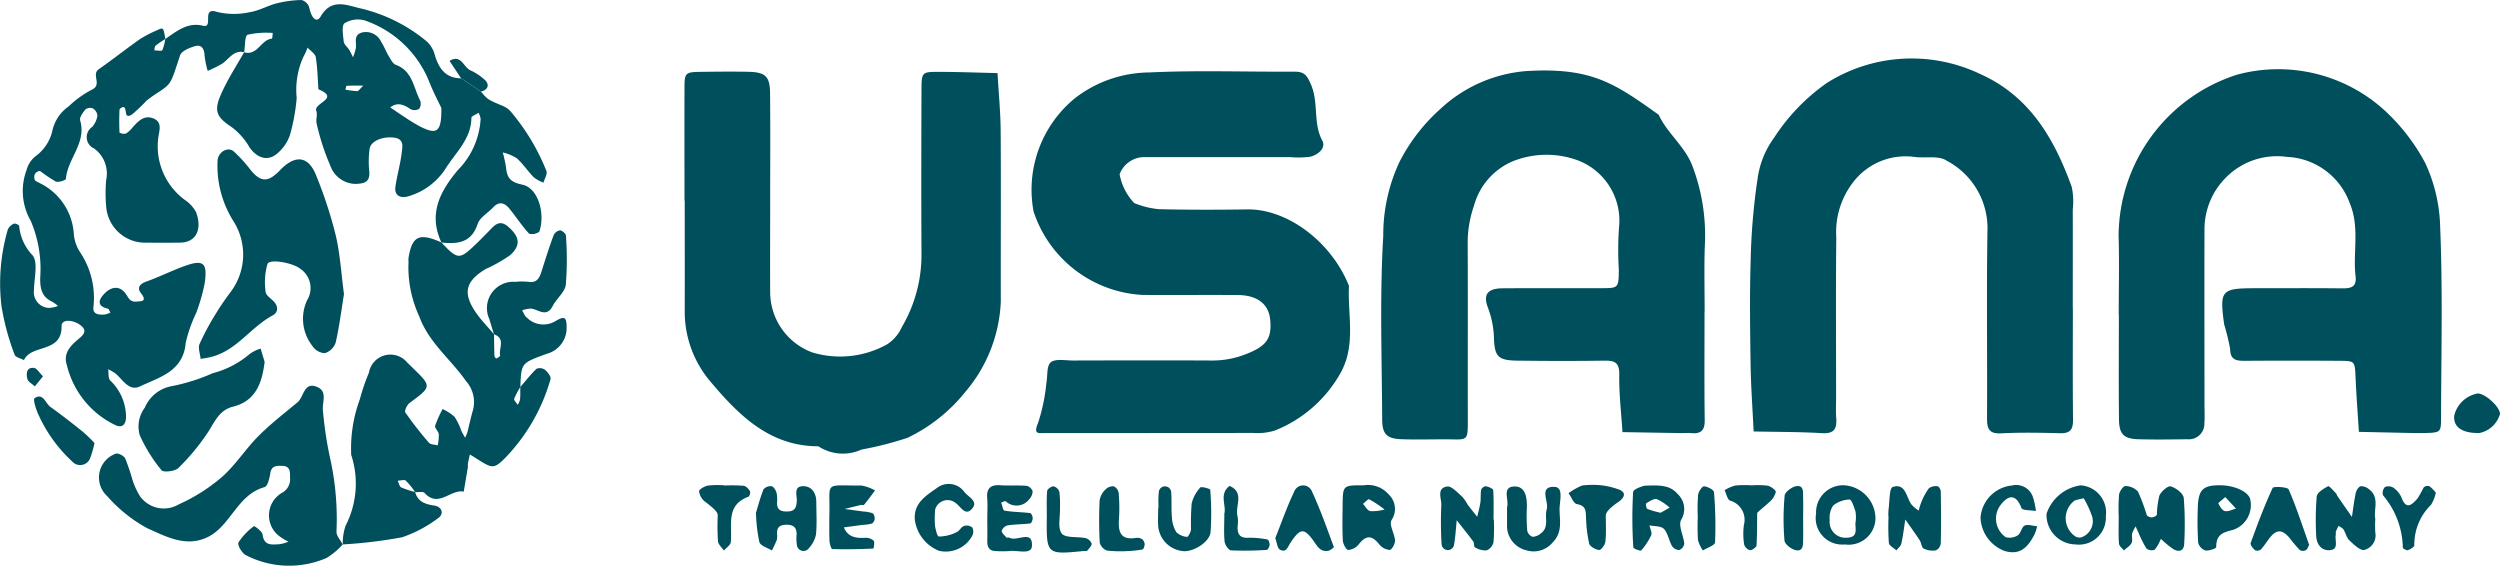 <svg xmlns="http://www.w3.org/2000/svg" width="140.357" height="31.76" viewBox="0 0 140.357 31.76"><defs><style>.a{fill:#004f5c;}</style></defs><g transform="translate(0)"><path class="a" d="M201.567,13.611c-.746-1.593-.086-2.858.923-4.062a4.434,4.434,0,0,0,1.279-2.887,1.1,1.1,0,0,0-.118-.331c-.14.095-.4.189-.4.285-.01,1.177-.867,1.929-1.426,2.812a3.717,3.717,0,0,1-2.14,1.6c-.379.108-.775-.016-.7-.541.09-.643.279-1.274.354-1.918.037-.316.155-.76-.414-.84-.616-.086-1.309.169-1.386.611a5.154,5.154,0,0,0-.021,1.285c.049.614-.289.685-.787.7a1.527,1.527,0,0,1-1.4-1.021,13.172,13.172,0,0,1-.765-2.348c-.064-.228.059-.515-.024-.728-.173-.444,1.372-.7.12-1.215-.043-.6-.05-1.209-.149-1.8-.034-.2-.3-.362-.46-.541a3.5,3.5,0,0,1-.245.541,4.481,4.481,0,0,0-.366,2.288,10.839,10.839,0,0,1-.385,2.1,2.35,2.35,0,0,1-.7,1.011c-.534.469-1.149.274-1.579-.365a3.682,3.682,0,0,0-1.037-1.148c-.94-.618-.951-1-.384-2.158.338-.689.754-1.339,1.135-2.007.747.22.938-.709,1.559-.764.025,0,.033-.209.048-.32a4.818,4.818,0,0,0-1.413.1c-.163.059-.135.639-.194.981-.6-.136-.846.393-1.241.649a7.5,7.5,0,0,1-.806.4,5.2,5.2,0,0,1-.173-.846c-.016-.364-.147-.644-.518-.546-.321.084-.782.279-.863.529-.51,1.555-.481,1.565-1.146,2.02a8.207,8.207,0,0,0-.731.512,9.264,9.264,0,0,1-.8.764c-.521.346-.259-.365-.5-.4-.067-.011-.217.089-.219.143-.02.429-.02.859,0,1.288a.5.5,0,0,0,.362.054,1.658,1.658,0,0,0,.4-.377c.3-.327.609-.656,1.1-.487.587.2.354.739.314,1.1a3.732,3.732,0,0,0,1.506,3.5,1.894,1.894,0,0,1,.614.676c.338.882.073,1.7-.9,1.712-.616.008-1.231.012-1.846,0a2.191,2.191,0,0,1-2.3-2.035,8.345,8.345,0,0,1,0-1.473,1.744,1.744,0,0,0-.673-1.776.693.693,0,0,1-.111-1.213,1.213,1.213,0,0,0,.293-.641.538.538,0,0,0-.26-.4.431.431,0,0,0-.415.062c-.144.175-.343.45-.294.617.372,1.256-.712,2.146-.8,3.281-.006.071-.421.213-.568.148a8.409,8.409,0,0,1-.882-.59c-.049-.03-.235.072-.283.156a.409.409,0,0,0-.011.345c.047.088.192.122.291.185a3.411,3.411,0,0,1,1.9,2.881,2.193,2.193,0,0,0,.352.995,4.6,4.6,0,0,1,.747,3.064c-.059.431.31.449.624.432a1.291,1.291,0,0,0,.328-.11c-.047-.076-.082-.207-.143-.22-.507-.114-.591-.382-.27-.76.4-.468.876-.564,1.228-.138.191.231.244.527.623.5.328-.022.637-.006.276-.474-.231-.3-.076-.515.3-.649.725-.26,1.418-.608,2.142-.87,1.061-.384,1.3-.194,1.141.939a10.186,10.186,0,0,1-.484,1.7,7.926,7.926,0,0,0-.584,1.665c-.137,1.612-1.468,1.93-2.569,2.451-.616.292-.957-.37-1.364-.717a2.708,2.708,0,0,0-.419-.246c.032.212-.011.49.109.627a2.834,2.834,0,0,1,.891,2.1c-.026.388-.214.575-.581.417a5.038,5.038,0,0,1-2.742-3.385c-.231-.712.275-1.136.747-1.537.283-.241.345-.451.014-.7-.392-.3-1.061-.361-1.055.052.023,1.545-1.69.995-2.114,1.914-.181-.1-.48-.166-.525-.31a13.827,13.827,0,0,1-.736-2.726,10.806,10.806,0,0,1,.359-4.308.656.656,0,0,1,.343-.317c.067-.032.286.069.291.122a2.74,2.74,0,0,0,.744,1.646c.337.4.094,1.3.086,1.971a.882.882,0,0,0,.838.99,1.545,1.545,0,0,0,.51-.11,2.085,2.085,0,0,0-.336-.245c-.6-.279-.672-.777-.659-1.368a6.858,6.858,0,0,0-.534-3.166,3.363,3.363,0,0,1-.232-2.856,1.459,1.459,0,0,1,.541-.8,2.428,2.428,0,0,0,.921-1.468,2.264,2.264,0,0,1,.909-1.308,5.515,5.515,0,0,1,1.311-.939c.567-.28-.058-.843.371-1.142.786-.546,1.536-1.146,2.32-1.695A6.626,6.626,0,0,1,185.6,1.7c.361-.173.363-.169.463.49a6.086,6.086,0,0,0-.545.376c-.057.048-.048.173-.069.262.155,0,.409.057.447-.009a2.355,2.355,0,0,0,.166-.63c.641-.43,1.248-.959,2.117-.745.642.159-.137-1.09.808-.77a4.08,4.08,0,0,0,1.823.008c.514-.076.994-.362,1.5-.492a6.14,6.14,0,0,1,1.4-.189.62.62,0,0,1,.432.4c.14.673.43.9.652.514C195.4-.12,196.274.3,197,.465a9.049,9.049,0,0,1,3.759,1.873,1.559,1.559,0,0,1,.435.743c.226.755.6,1.312,1.478,1.316l1.117.746c.377.451.379.447,1.238.811a1.159,1.159,0,0,1,.414.287,12.091,12.091,0,0,1,2.02,3.354c.069.169-.1.438-.166.66a2.149,2.149,0,0,1-.542-.3c-.335-.341-.6-.755-.955-1.071a2.589,2.589,0,0,0-.786-.326,7.2,7.2,0,0,1,.175.794c.062.573.179.863.921,1.015.892.183,1.3,1.617.957,2.638a.663.663,0,0,1-.577.113c-.4-.439-.729-.942-1.1-1.4-.264-.325-.572-.444-.916-.075-.292.314-.751.565-.871.931-.352,1.07-1.128,1.131-2.026,1.044Zm0-7.54c-.129-.279-.459-.9-.714-1.555A6,6,0,0,0,197.3,1.159a1.426,1.426,0,0,0-1.17.145c-.175.12-.085.676-.047,1.03.017.159.2.3.3.453.084.137.15.285.224.428a3.855,3.855,0,0,0,.153-.493c.058-.327-.159-.765.36-.9a.944.944,0,0,1,1.067.529c.162.248.264.534.418.788.111.184.23.435.4.5.949.347.992,1.287,1.365,2a.5.5,0,0,1-.052.469.492.492,0,0,1-.47.027c-.379-.252-.736-.426-1.156-.106.284.192.564.389.853.573a8.87,8.87,0,0,0,.919.548c.857.409,1.115.248,1.1-1.085m-4.382-1.257c-.4,0-.667-.006-.935.01-.027,0-.046.14-.069.215a5.219,5.219,0,0,0,.664.084c.071,0,.143-.123.34-.309" transform="translate(-176.785 0)"/><path class="a" d="M498.718,24.307c0-1.472.037-2.945-.007-4.417a9.552,9.552,0,0,1,6.656-9.055,8.872,8.872,0,0,1,8.239,1.971,11.048,11.048,0,0,1,2.319,2.986,9,9,0,0,1,.84,3.612c.148,3.552.059,7.114.05,10.672,0,.856-.025.856-.944.881-.184,0-.369,0-.553,0l-3.117-.067c-.064-1.019-.141-2.038-.187-3.058-.042-.906-.027-.925-.885-.931q-2.673-.018-5.348,0c-.484,0-.8-.055-.81-.677a12.244,12.244,0,0,0-.333-1.366c-.266-1.937-.173-2.031,1.8-2.032,1.6,0,3.2-.011,4.795.007.494.006.855-.049.782-.674-.159-1.371.25-2.759-.337-4.135a3.934,3.934,0,0,0-3.53-2.573,4.033,4.033,0,0,0-3.456,1.206,4.107,4.107,0,0,0-1.159,2.91c-.011,3.251,0,6.5,0,9.754,0,.368.021.738-.006,1.1a.869.869,0,0,1-.945.884c-.922.011-1.845.027-2.766,0-.815-.028-1.073-.28-1.083-1.109-.023-1.963-.007-3.926-.007-5.889" transform="translate(-379.767 -6.644)"/><path class="a" d="M404.821,24.291c0,2.024-.016,4.048.01,6.071.007.574-.225.764-.757.713-.183-.018-.369,0-.553,0l-3.306-.056c-.068-1.078-.2-2.158-.181-3.235.014-.73-.316-.785-.886-.777-1.6.024-3.2.019-4.794,0-1.091-.01-1.311-.2-1.353-1.214a5.25,5.25,0,0,0-.336-1.748c-.3-.783,0-1.1.847-1.1,1.843-.013,3.687,0,5.531-.007.948,0,.955-.017.967-1.029a17.923,17.923,0,0,1,.025-2.572,3.616,3.616,0,0,0-2.433-3.613,5.093,5.093,0,0,0-3.571.1,3.791,3.791,0,0,0-2.158,2.5,6.285,6.285,0,0,0-.349,2.108c.014,3.251,0,6.5.007,9.751,0,1.438.041,1.236-1.323,1.241-.8,0-1.6.024-2.4-.006-.818-.031-1.08-.277-1.084-1.108-.018-3.435-.143-6.877.06-10.3a9.677,9.677,0,0,1,.9-4.139,10.236,10.236,0,0,1,2.3-2.99,7.992,7.992,0,0,1,4.809-2.13c3.683-.227,4.978.685,7.455,2.452.477,1.034,1.428,1.724,1.874,2.825a10.989,10.989,0,0,1,.713,4.581c-.039,1.226-.008,2.453-.008,3.68" transform="translate(-309.124 -6.759)"/><path class="a" d="M340.148,31.139c-1.969,0-3.937,0-5.906,0-.345,0-.7.107-.416-.549a10.4,10.4,0,0,0,.472-2.254c.076-.4.007-.978.248-1.169.271-.215.816-.1,1.242-.1,2.583-.006,5.167-.014,7.751,0a5.118,5.118,0,0,0,1.931-.345c1.166-.449,1.505-.866,1.391-1.969-.088-.855-.722-1.352-1.8-1.361-1.784-.014-3.568.006-5.352-.006a6.826,6.826,0,0,1-6.13-4.688,6.633,6.633,0,0,1,2.364-6.389,6.913,6.913,0,0,1,4.137-1.415c2.7-.129,5.412-.027,8.119-.044.559,0,.713.154.96.734.436,1.03.1,2.148.633,3.144.219.414-.25.8-.689.9a5.013,5.013,0,0,1-1.1.021q-4.152,0-8.3,0a1.492,1.492,0,0,0-1.293.959,3.181,3.181,0,0,0,.819,1.618,4.858,4.858,0,0,0,1.367.344c1.66.041,3.322.037,4.982.013,2.265-.033,4.733,1.837,5.709,4.295-.082,1.616.395,3.271-.442,4.832A7.314,7.314,0,0,1,347.122,31a3.332,3.332,0,0,1-1.253.131c-1.907.012-3.814.005-5.721.006" transform="translate(-275.552 -6.827)"/><path class="a" d="M460.832,22.928c0,2.087-.013,4.175.009,6.262.005.532-.142.776-.716.761-1.107-.03-2.217-.051-3.321.006-.716.037-.793-.3-.79-.88.018-3.561-.033-7.122.026-10.682a4.288,4.288,0,0,0-2.309-3.755c-.44-.293-1.18-.12-1.778-.2a3.707,3.707,0,0,0-3.51,1.489,4.578,4.578,0,0,0-.893,3.012c-.03,3.008-.01,6.016-.01,9.024,0,.368-.023.738.005,1.1.044.579-.061.924-.783.882-1.282-.076-2.568-.068-3.852-.095-.06-1.267-.153-2.533-.172-3.8-.029-1.964-.054-3.93.007-5.893a36.2,36.2,0,0,1,.387-4.5,5.018,5.018,0,0,1,.916-2.283,11.148,11.148,0,0,1,2.987-3.1,8.929,8.929,0,0,1,8.557-.51c2.815,1.246,4.192,3.64,5.175,6.349a3.9,3.9,0,0,1,.06,1.272c.005,1.841,0,3.683,0,5.525Z" transform="translate(-344.456 -5.628)"/><path class="a" d="M280.8,18.124c0-2.087-.007-4.175,0-6.262,0-.95.021-.957,1.042-.969.861-.01,1.723-.02,2.584,0,.92.025,1.17.265,1.179,1.2.02,2.026.006,4.052.006,6.078,0,1.719-.011,3.438,0,5.157a3.617,3.617,0,0,0,2.362,3.318,5.406,5.406,0,0,0,4.218-.463A2.25,2.25,0,0,0,293,25.23a8,8,0,0,0,1.106-4.086c-.017-3.07-.011-6.139,0-9.209,0-1.022.021-1.041.969-1.039,1.1,0,2.2.044,3.3.069.061,1.083.168,2.165.176,3.249.023,3.192,0,6.384.008,9.577a8.342,8.342,0,0,1-1.991,5.071,9.3,9.3,0,0,1-3.241,2.577,18.775,18.775,0,0,1-2.584.66,2.515,2.515,0,0,1-2.427-.182c-2.719,0-4.458-1.736-6.022-3.589a6.062,6.062,0,0,1-1.481-3.943c.007-2.087,0-4.175,0-6.262Z" transform="translate(-242.371 -6.861)"/><path class="a" d="M237.362,40.162c-.086-.281-.175-.561-.257-.843a1.48,1.48,0,0,1,1.457-2.106,3.384,3.384,0,0,1,.736,0c.489.074.62-.238.736-.6.214-.673.426-1.346.67-2.008a.494.494,0,0,1,.357-.284c.12,0,.335.186.339.3a17.844,17.844,0,0,1-.008,2.754c-.051.417-.517.77-.731,1.185-.35.676-.787.215-1.207.154a1.577,1.577,0,0,0-.514.1c.088.139.143.323.267.408a1.308,1.308,0,0,0,1.584.207c.555-.334.643-.218.647.347a1.5,1.5,0,0,1-1.126,1.48c-1.412.521-1.423.492-1.472,1.86a3.934,3.934,0,0,0-.347.662c-.027.083.13.225.2.341a1.079,1.079,0,0,0,.13-.3c.022-.232.011-.466.014-.7.3-.346.579-.711.909-1.025a.508.508,0,0,1,.476.055c.152.127.354.388.313.524a10.469,10.469,0,0,1-2.566,4.445c-.606.6-.71.58-1.547.044-.137-.088-.277-.172-.416-.258-.038.172-.079.344-.111.517-.011.059.008.124,0,.184-.076.462-.155.924-.233,1.386-.733-.155-1.418.933-2.195.077-.089-.1-.353-.038-.535-.052a4.166,4.166,0,0,0-.522-.64c-.088-.075-.3,0-.458,0,.065.131.1.326.2.379a4.932,4.932,0,0,0,.779.256c.154.541.544.682,1.07.761.469.07.566.491.2.724a7.2,7.2,0,0,1-2.007,1.059,26.7,26.7,0,0,1-3.323.4h0a3.02,3.02,0,0,1,.156-1.049,5.163,5.163,0,0,0,.317-3.978,7.963,7.963,0,0,1,.482-3.115,11.986,11.986,0,0,1,.512-1.5,1.223,1.223,0,0,1,2.155-.564c.091.082.176.171.265.256,1.122,1.088,1.117,1.08-.138,2.008-.143.106-.3.445-.237.533a20.189,20.189,0,0,0,1.325,1.7c.094.109.324.1.492.148a2.735,2.735,0,0,0,.061-.628c-.021-.167-.241-.347-.205-.475a6.115,6.115,0,0,1,.42-.937,2.7,2.7,0,0,1,.673.439,3.573,3.573,0,0,1,.377.781c.064.134.141.261.212.391a2.466,2.466,0,0,0,.133-.321c.1-.4.184-.8.3-1.2a1.767,1.767,0,0,0-.379-1.657c-.852-1.224-2.09-2.156-2.624-3.627a6.554,6.554,0,0,1-.611-2.946c.013-.122-.012-.248.008-.367.2-1.213.607-1.4,1.843-.847l0,0c.842.907,1,.948,1.671.344.4-.367.783-.764,1.165-1.156.293-.3.551-.389.921-.064.626.55.726,1.022.108,1.586a8.172,8.172,0,0,1-1.374.78c-1.159.694-1.309,1.37-.529,2.483.294.419.659.79.991,1.182.007.412.01.824.026,1.236a.228.228,0,0,0,.107.127c.081-.043.224-.124.214-.16-.1-.4.326-.969-.35-1.2" transform="translate(-209.626 -21.389)"/><path class="a" d="M205.51,67.533a3.911,3.911,0,0,1-.909.761,5.282,5.282,0,0,1-4.536-.16c-.216-.109-.483-.577-.411-.71a3.468,3.468,0,0,1,.874-.917c.021-.017.457.288.48.47.081.659.536.564.955.546a2.184,2.184,0,0,0,.5-.145,2.832,2.832,0,0,1-.4-.228,1.464,1.464,0,0,1,.057-2.525.861.861,0,0,0,.428-.861c.01-.307.01-.633-.435-.64-.306-.005-.6-.03-.669.411-.044.28-.152.736-.322.782-1.56.428-1.9,2.222-3.259,2.836-1.2.543-2.311-.081-3.325-.526a8.192,8.192,0,0,1-2.25-1.8,1.418,1.418,0,0,1,.48-2.386c.11-.056.454.115.527.262a11.835,11.835,0,0,1,.4,1.171,4.07,4.07,0,0,0,.428.949,1.642,1.642,0,0,0,2.181.461,9.91,9.91,0,0,0,2.413-1.526c.766-.672,1.327-1.57,2.052-2.3.681-.683,1.45-1.28,2.2-1.9.37-.306.358-1.223,1.15-.841.552.267.21.876.281,1.328a20.7,20.7,0,0,0,.4,2.648,15.663,15.663,0,0,1,.357,4.138c.006.236.228.466.351.7Z" transform="translate(-186.267 -36.969)"/><path class="a" d="M215.156,30.843c-.137.847-.256,1.795-.466,2.722a.942.942,0,0,1-.612.6.908.908,0,0,1-.709-.426,2.471,2.471,0,0,1-.285-2.545,1.306,1.306,0,0,0-.393-1.778c-.406-.321-1.712-.574-1.833-.255a3.747,3.747,0,0,0-.1,1.564c.015.193.3.365.468.547.256.284.236.6-.074.771-1.219.652-2,1.94-3.4,2.317-.211.057-.428.086-.643.127-.027-.283-.159-.611-.061-.841a14.5,14.5,0,0,1,.933-1.731c.244-.409.524-.8.807-1.182a3.49,3.49,0,0,0,.15-4,5.833,5.833,0,0,1-.877-3.418c.057-.449.562-.759.9-.484a7.643,7.643,0,0,1,.967,1.066c.541.641.921.676,1.511.12.089-.084.171-.176.26-.26.788-.737,1.478-.621,1.89.416a24.537,24.537,0,0,1,1.1,3.356c.248,1.04.308,2.125.466,3.307" transform="translate(-195.844 -14.335)"/><path class="a" d="M204.884,53.729c-.151,1.221-.517,2.192-1.777,2.509-.732.184-.99.769-1.347,1.347a12.232,12.232,0,0,1-1.714,2.093c-.187.19-.841.264-.952.127a8.609,8.609,0,0,1-1.22-1.964,1.754,1.754,0,0,1,.281-1.543,2.025,2.025,0,0,1,1.451-1.2,10.7,10.7,0,0,0,2.363-.739A5.2,5.2,0,0,0,204.02,53.3a1.954,1.954,0,0,1,.64-.321l.225.748" transform="translate(-190.027 -33.406)"/><path class="a" d="M498.722,75.621a10.166,10.166,0,0,1,.017-1.278c.023-.184.237-.489.354-.484a.952.952,0,0,1,.707.311,10.259,10.259,0,0,1,.492,1.314c.03.075.193.137.291.133s.268-.085.28-.155A4.944,4.944,0,0,1,501,74.4c.1-.238.483-.57.642-.524.293.085.7.4.73.65a19.6,19.6,0,0,1,.025,2.557c-.01.418-.288.505-.61.317a5.364,5.364,0,0,1-.7-.579,2.322,2.322,0,0,1-.344.609.48.48,0,0,1-.467-.065,6.425,6.425,0,0,1-.46-.922c-.049-.1-.1-.211-.142-.317a1.654,1.654,0,0,0-.2.393c-.037.175.041.392-.034.539-.086.169-.285.28-.435.416-.095-.13-.263-.254-.272-.39-.034-.485-.013-.974-.013-1.462h0" transform="translate(-379.769 -46.57)"/><path class="a" d="M532.029,75.684a6.965,6.965,0,0,0,0,.782.844.844,0,0,1-.617.98c-.233.051-.591-.306-.838-.538-.161-.151-.207-.417-.333-.613-.059-.091-.186-.138-.283-.2-.048.106-.1.21-.141.32-.019.055.005.123-.007.181-.068.314.2.834-.348.865-.478.028-.741-.357-.752-.833a16.236,16.236,0,0,1,.03-2.187c.025-.22.387-.434.638-.573.058-.032.3.253.445.4.04.039.048.109.082.157.269.39.54.778.811,1.167.069-.449.12-.9.216-1.346.032-.146.16-.352.278-.378a.692.692,0,0,1,.469.174c.609.459.247,1.127.347,1.646" transform="translate(-398.673 -46.571)"/><path class="a" d="M291.682,75.34c.09-.294.221-.8.414-1.288a.516.516,0,0,1,.458-.175c.118.025.234.231.277.379a1.871,1.871,0,0,1,.024.549c-.006.412.236.5.59.488.4-.008.5-.212.52-.573.019-.316-.207-.849.366-.846.467,0,.728.382.73.875,0,.614.041,1.232-.018,1.84a1.613,1.613,0,0,1-.4.766.371.371,0,0,1-.672-.184,2.138,2.138,0,0,1-.018-.551c.016-.36-.11-.569-.506-.58-.353-.01-.6.072-.593.485a1.088,1.088,0,0,1-.011.366,5.958,5.958,0,0,1-.278.593c-.242-.153-.631-.259-.7-.467a8.956,8.956,0,0,1-.191-1.677" transform="translate(-249.231 -46.578)"/><path class="a" d="M381.953,73.727a1.53,1.53,0,0,1,1.4.5,1.118,1.118,0,0,1,.167,1.459c-.139.274.178.752.2,1.143.011.18-.185.524-.294.526a.847.847,0,0,1-.59-.31c-.41-.525-.75-.526-1.155,0a.843.843,0,0,1-.589.311c-.109,0-.291-.334-.3-.525-.037-.67-.021-1.344-.013-2.016.015-1.092.02-1.092,1.178-1.087m1.176,1.356a6.544,6.544,0,0,0-.859-.571c-.065-.03-.232.164-.352.255.131.142.238.358.4.408a2.519,2.519,0,0,0,.812-.091" transform="translate(-305.4 -46.48)"/><path class="a" d="M463.734,75.61a2.511,2.511,0,0,1,0-.366c.068-.46.04-1.253.241-1.317.723-.231.753.562,1.045.977a2.137,2.137,0,0,0,.411.351,3.925,3.925,0,0,1,.158-.5,3.357,3.357,0,0,1,.417-.756.671.671,0,0,1,.487-.112c.067,0,.176.181.178.281.016.976.025,1.953,0,2.93a.5.5,0,0,1-.273.389,1.157,1.157,0,0,1-.683-.1c-.122-.063-.13-.317-.225-.463-.26-.4-.539-.781-.811-1.171-.069.45-.122.9-.219,1.347-.031.143-.182.26-.278.389-.148-.138-.406-.264-.424-.417a12.87,12.87,0,0,1-.02-1.463h-.009" transform="translate(-357.711 -46.587)"/><path class="a" d="M398.65,75.742a9.576,9.576,0,0,1-.018,1.279.654.654,0,0,1-.389.46,1.129,1.129,0,0,1-.652-.175c-.07-.034-.032-.245-.1-.334-.3-.4-.614-.791-.923-1.185-.048.474-.073.952-.159,1.418a.353.353,0,0,1-.691-.065,21.113,21.113,0,0,1-.016-2.195c.021-.371-.289-.957.327-1.052.249-.038.58.347.847.57a2.461,2.461,0,0,1,.3.439c.175.235.361.461.542.692.061-.268.138-.532.177-.8.034-.24,0-.491.048-.728a.326.326,0,0,1,.261-.189c.153.031.406.135.412.223.038.546.019,1.1.019,1.646Z" transform="translate(-314.783 -46.579)"/><path class="a" d="M425.475,73.783c.952-.045,1.457-.025,1.884.464a1.154,1.154,0,0,1,.189,1.461c-.156.34.142.875.183,1.327a.461.461,0,0,1-.28.357.5.5,0,0,1-.408-.223c-.176-.309-.225-.715-.454-.961-.16-.172-.535-.143-.814-.2.038.185.157.406.1.549a3.412,3.412,0,0,1-.564.859c-.038.044-.438-.1-.44-.166a25.114,25.114,0,0,1-.012-3.106c.017-.2.62-.357.621-.358M426.4,75.3l.511-.287a2.742,2.742,0,0,0-.721-.477c-.168-.048-.411.127-.6.236-.032.018.006.285.067.313a5.167,5.167,0,0,0,.743.215" transform="translate(-333.171 -46.512)"/><path class="a" d="M302.812,75.405c.043-1.918-.349-1.627,1.8-1.64a2.4,2.4,0,0,1,.761.276c-.2.27-.4.543-.616.806-.024.031-.119,0-.177.01-.307.072-.613.15-.92.226.349.046.7.091,1.047.139a2.063,2.063,0,0,1,.52.095c.075.032.132.194.129.294a.367.367,0,0,1-.15.286,2.393,2.393,0,0,1-.528.077c-.351.046-.7.094-1.053.141.222.549.674.61,1.189.586a.658.658,0,0,1,.48.157c.075.088,0,.446-.014.447-.768.033-1.538.05-2.306.028-.06,0-.15-.3-.158-.467-.021-.485-.007-.973-.008-1.459" transform="translate(-256.247 -46.506)"/><path class="a" d="M512.036,73.743c.788.017,1.529.371,1.63.781a1.469,1.469,0,0,1-.966,1.722c-.65.153-.943.309-.942.974,0,.068-.418.218-.613.181a.625.625,0,0,1-.4-.438,19.4,19.4,0,0,1-.02-1.994c.031-1,.309-1.247,1.313-1.226m.228.661c-.185.168-.407.326-.389.361.087.168.218.392.371.426.187.041.411-.087.619-.142l-.6-.644" transform="translate(-387.333 -46.497)"/><path class="a" d="M326.792,75.546c0-.367.024-.737-.006-1.1-.045-.562.2-.76.746-.722.489.034.983-.007,1.471.033a.474.474,0,0,1,.335.312.715.715,0,0,1-.207.458.886.886,0,0,1-1.3.1c-.05-.033-.173.045-.261.071.062.158.1.439.189.453.476.077.963.078,1.443.136.061.007.139.189.139.29s-.076.284-.136.291c-.42.052-.848.045-1.265.108a.479.479,0,0,0-.337.3c-.013.116.155.26.261.378.029.032.13-.01.177.017.41.237,1.317-.485,1.256.474-.032.5-.824.209-1.271.275a5.485,5.485,0,0,1-.735,0c-.4,0-.509-.232-.5-.585.01-.428,0-.857,0-1.286" transform="translate(-271.362 -46.481)"/><path class="a" d="M522.064,77.253c-.062.108-.1.248-.183.295a.374.374,0,0,1-.34,0,8.2,8.2,0,0,1-.573-.676c-.4-.48-.716-.5-1.081-.06-.187.226-.338.484-.536.7a.337.337,0,0,1-.326.043c-.117-.1-.282-.309-.246-.407.378-1.043.768-2.085,1.233-3.09.047-.1.839-.06.9.082.44,1.015.781,2.073,1.151,3.112" transform="translate(-392.42 -46.662)"/><path class="a" d="M405.751,75.1c.138-.393-.307-1.128.379-1.171.667-.041.754.626.736,1.205a9.828,9.828,0,0,0,.022,1.277.477.477,0,0,0,.3.343.769.769,0,0,0,.464-.194c.488-.355.194-.907.33-1.344s-.481-1.306.442-1.266c.522.023.276.812.278,1.248,0,.637.185,1.3-.392,1.876a1.387,1.387,0,0,1-1.474.436,1.409,1.409,0,0,1-1.083-1.3c0-.365,0-.73,0-1.108" transform="translate(-321.144 -46.615)"/><path class="a" d="M370.586,76.689c.35-.877.658-1.762,1.058-2.6a.534.534,0,0,1,1,.006c.467,1.008.836,2.062,1.223,3.105.012.032-.213.208-.338.222-.306.032-.475-.086-.684-.394-.628-.924-.837-.923-1.4-.082-.177.266-.238.592-.6.409-.151-.077-.173-.407-.269-.662" transform="translate(-298.982 -46.493)"/><path class="a" d="M352.79,75.1a5.526,5.526,0,0,1,.016-.91.349.349,0,0,1,.688,0c.044.483,0,.974.045,1.458a1.781,1.781,0,0,0,.246.824.979.979,0,0,0,.609.265c.05.009.208-.269.217-.421a14.118,14.118,0,0,1,.037-1.457,2.036,2.036,0,0,1,.483-.894c.059-.071.555.069.559.128a15.824,15.824,0,0,1,.02,2.371c-.052.551-.918,1.1-1.5,1.076a1.547,1.547,0,0,1-1.435-1.341c-.033-.362-.006-.73-.006-1.1Z" transform="translate(-287.744 -46.595)"/><path class="a" d="M316.928,75.925c.021.059.093.548.217.562a2.214,2.214,0,0,0,.989-.244c.16-.064.255-.292.415-.349a.518.518,0,0,1,.468.085.505.505,0,0,1-.008.475,1.687,1.687,0,0,1-1.864.834,2.193,2.193,0,0,1-1.351-1.716c-.1-.988.685-1.412,1.289-1.847a1.074,1.074,0,0,1,1.481.252c.231.3.864.546.39,1-.358.347-.6-.192-.882-.381a.724.724,0,0,0-1.136.357,5.339,5.339,0,0,0-.009.966" transform="translate(-264.43 -46.365)"/><path class="a" d="M479.553,73.722a.993.993,0,0,1,1.136.7,4.724,4.724,0,0,1,.157.745c-.282-.051-.758-.027-.812-.166-.308-.789-.717-.754-1.16-.19a1.265,1.265,0,0,0,.273,1.823.84.84,0,0,0,.677-.1c.176-.114.212-.465.388-.549s.461.017.7.038a2.677,2.677,0,0,1-.134.43c-.45.9-.923,1.166-1.669.965a2.085,2.085,0,0,1-1.375-1.881,1.963,1.963,0,0,1,1.82-1.808" transform="translate(-366.542 -46.477)"/><path class="a" d="M491.077,75.455a1.512,1.512,0,0,1-1.7,1.606,1.659,1.659,0,0,1-1.63-1.717,2.373,2.373,0,0,1,1.916-1.6,1.529,1.529,0,0,1,1.418,1.715m-1.244-.988a3.86,3.86,0,0,0-.507.125,1.232,1.232,0,0,0,.021,2.005.468.468,0,0,0,.339.066.958.958,0,0,0,.62-1.174,5.5,5.5,0,0,0-.473-1.022" transform="translate(-372.851 -46.495)"/><path class="a" d="M454.357,77.058a1.489,1.489,0,0,1-1.612-1.739,1.519,1.519,0,0,1,1.587-1.583,1.883,1.883,0,0,1,1.748,1.879,1.509,1.509,0,0,1-1.723,1.443m.611-1.285a2.056,2.056,0,0,0-.01-.562c-.077-.248-.226-.678-.33-.674a1.512,1.512,0,0,0-.924.337,1.232,1.232,0,0,0-.194.818.886.886,0,0,0,.974.986c.7-.024.411-.576.483-.906" transform="translate(-350.785 -46.491)"/><path class="a" d="M185.353,62.873a5.971,5.971,0,0,1-.236.827.6.6,0,0,1-1.02.2,8.083,8.083,0,0,1-1.875-2.59c-.148-.3-.331-.894-.234-.959.484-.323.606.288.89.491.633.45,1.243.931,1.849,1.417a8.132,8.132,0,0,1,.627.613" transform="translate(-180.048 -37.996)"/><path class="a" d="M417,73.714a4.349,4.349,0,0,1,1,.25c.412.178.228.476-.046.665-.461.318-.73.58-.731.78,0,.489.03.981-.021,1.465-.019.178-.247.482-.352.471-.2-.022-.514-.192-.559-.361a7.357,7.357,0,0,1-.174-1.414c-.024-.367.032-.71-.508-.8-.187-.03-.32-.4-.477-.616a3.97,3.97,0,0,1,.752-.429A5,5,0,0,1,417,73.714" transform="translate(-327.07 -46.466)"/><path class="a" d="M345.521,77.507a6.554,6.554,0,0,1-1.291-.02.649.649,0,0,1-.4-.447,23.706,23.706,0,0,1-.006-2.382,1.111,1.111,0,0,1,.331-.6.587.587,0,0,1,.463-.177.5.5,0,0,1,.276.373,9.831,9.831,0,0,1,.016,1.465c-.052.706.079,1.2.952,1.058a.512.512,0,0,1,.343.067.41.41,0,0,1,.148.291c0,.1-.067.283-.129.294a6.909,6.909,0,0,1-.7.084" transform="translate(-282.088 -46.578)"/><path class="a" d="M440.355,73.73a4.5,4.5,0,0,1,.908.016c.181.038.472.254.46.359a1.114,1.114,0,0,1-.367.567c-.167.162-.677.567-.678.613-.007.606,0,1.214-.038,1.818-.007.1-.245.272-.368.265a.468.468,0,0,1-.325-.315,3.866,3.866,0,0,1-.017-1.088,1.123,1.123,0,0,0-.773-1.381c-.157-.063-.208-.384-.309-.587a2.425,2.425,0,0,1,.6-.26,6.171,6.171,0,0,1,.91-.011Z" transform="translate(-342.025 -46.479)"/><path class="a" d="M284.417,73.735a9.69,9.69,0,0,1,1.092.014c.132.015.275.174.354.3a.332.332,0,0,1-.077.312c-1.314.481-.9,1.611-1,2.557-.019.168-.252.313-.386.468-.116-.173-.313-.338-.331-.52a12.722,12.722,0,0,1-.014-1.454c0-.192-.219-.395-.722-.777a.862.862,0,0,1-.325-.58c0-.106.313-.282.5-.317a5.071,5.071,0,0,1,.909-.014Z" transform="translate(-243.759 -46.477)"/><path class="a" d="M541.819,74.216a2.182,2.182,0,0,1-.27.677,3.107,3.107,0,0,0-.938,2.27c0,.093-.222.227-.365.278-.071.026-.284-.1-.281-.144a4.679,4.679,0,0,0-1.113-2.942.479.479,0,0,1,.11-.46.511.511,0,0,1,.475.038,1.312,1.312,0,0,1,.453.549c.274.746.606.38.9.055a6.77,6.77,0,0,0,.344-.617.335.335,0,0,1,.318-.076,1.859,1.859,0,0,1,.366.372" transform="translate(-405.064 -46.551)"/><path class="a" d="M551.122,62c-.963.016-1.464-.327-1.412-.966a1.641,1.641,0,0,1,1.333-1.255c.446.027,1.244.77,1.237,1.151A1.506,1.506,0,0,1,551.122,62" transform="translate(-411.924 -37.689)"/><path class="a" d="M362.755,75.417c.144-.457-.316-1.114.3-1.578.867.376.288,1.138.448,1.7a1.721,1.721,0,0,1,.006.548c-.024.432.094.691.607.662a4.916,4.916,0,0,1,1.072.1c.057.009.122.2.115.3s-.1.279-.157.282a18.865,18.865,0,0,1-2.007.027c-.135-.008-.342-.306-.361-.486-.051-.484-.017-.976-.017-1.555" transform="translate(-294.024 -46.558)"/><path class="a" d="M335.847,75.619c0-.489-.022-.979.018-1.465.008-.1.249-.266.371-.256a.476.476,0,0,1,.317.323,6.426,6.426,0,0,1,.033.914c.015.484-.141,1.11.1,1.412.217.269.883.16,1.342.26a.5.5,0,0,1,.335.309c.013.123-.147.272-.248.395-.027.033-.117.011-.178.017-2.113.207-2.113.207-2.092-1.907" transform="translate(-277.075 -46.594)"/><path class="a" d="M434.75,75.656a10.684,10.684,0,0,1,.016-1.269c.022-.183.226-.49.333-.485.2.011.552.2.562.331a22.9,22.9,0,0,1,.058,2.817c-.008.162-.444.3-.683.454a1.918,1.918,0,0,1-.275-.577,12.542,12.542,0,0,1-.013-1.27Z" transform="translate(-339.431 -46.598)"/><path class="a" d="M448.9,75.759c0,.363.006.726,0,1.09-.007.293.021.693-.413.608-.248-.049-.619-.338-.636-.544a14.535,14.535,0,0,1,.01-2.521c.018-.2.4-.486.643-.528.447-.075.385.342.394.624.014.423,0,.847,0,1.271" transform="translate(-347.666 -46.568)"/><path class="a" d="M246.86,10.782l-1.116-.746-.65-.979c.636-.388.779.328,1.152.522a3.074,3.074,0,0,1,.856.569c.252.273.139.536-.243.635" transform="translate(-219.856 -5.639)"/><path class="a" d="M181.764,56.367l-.456.567c-.148-.138-.386-.256-.423-.42-.063-.271-.079-.662.374-.618.158.016.294.266.5.471" transform="translate(-179.35 -35.242)"/></g></svg>